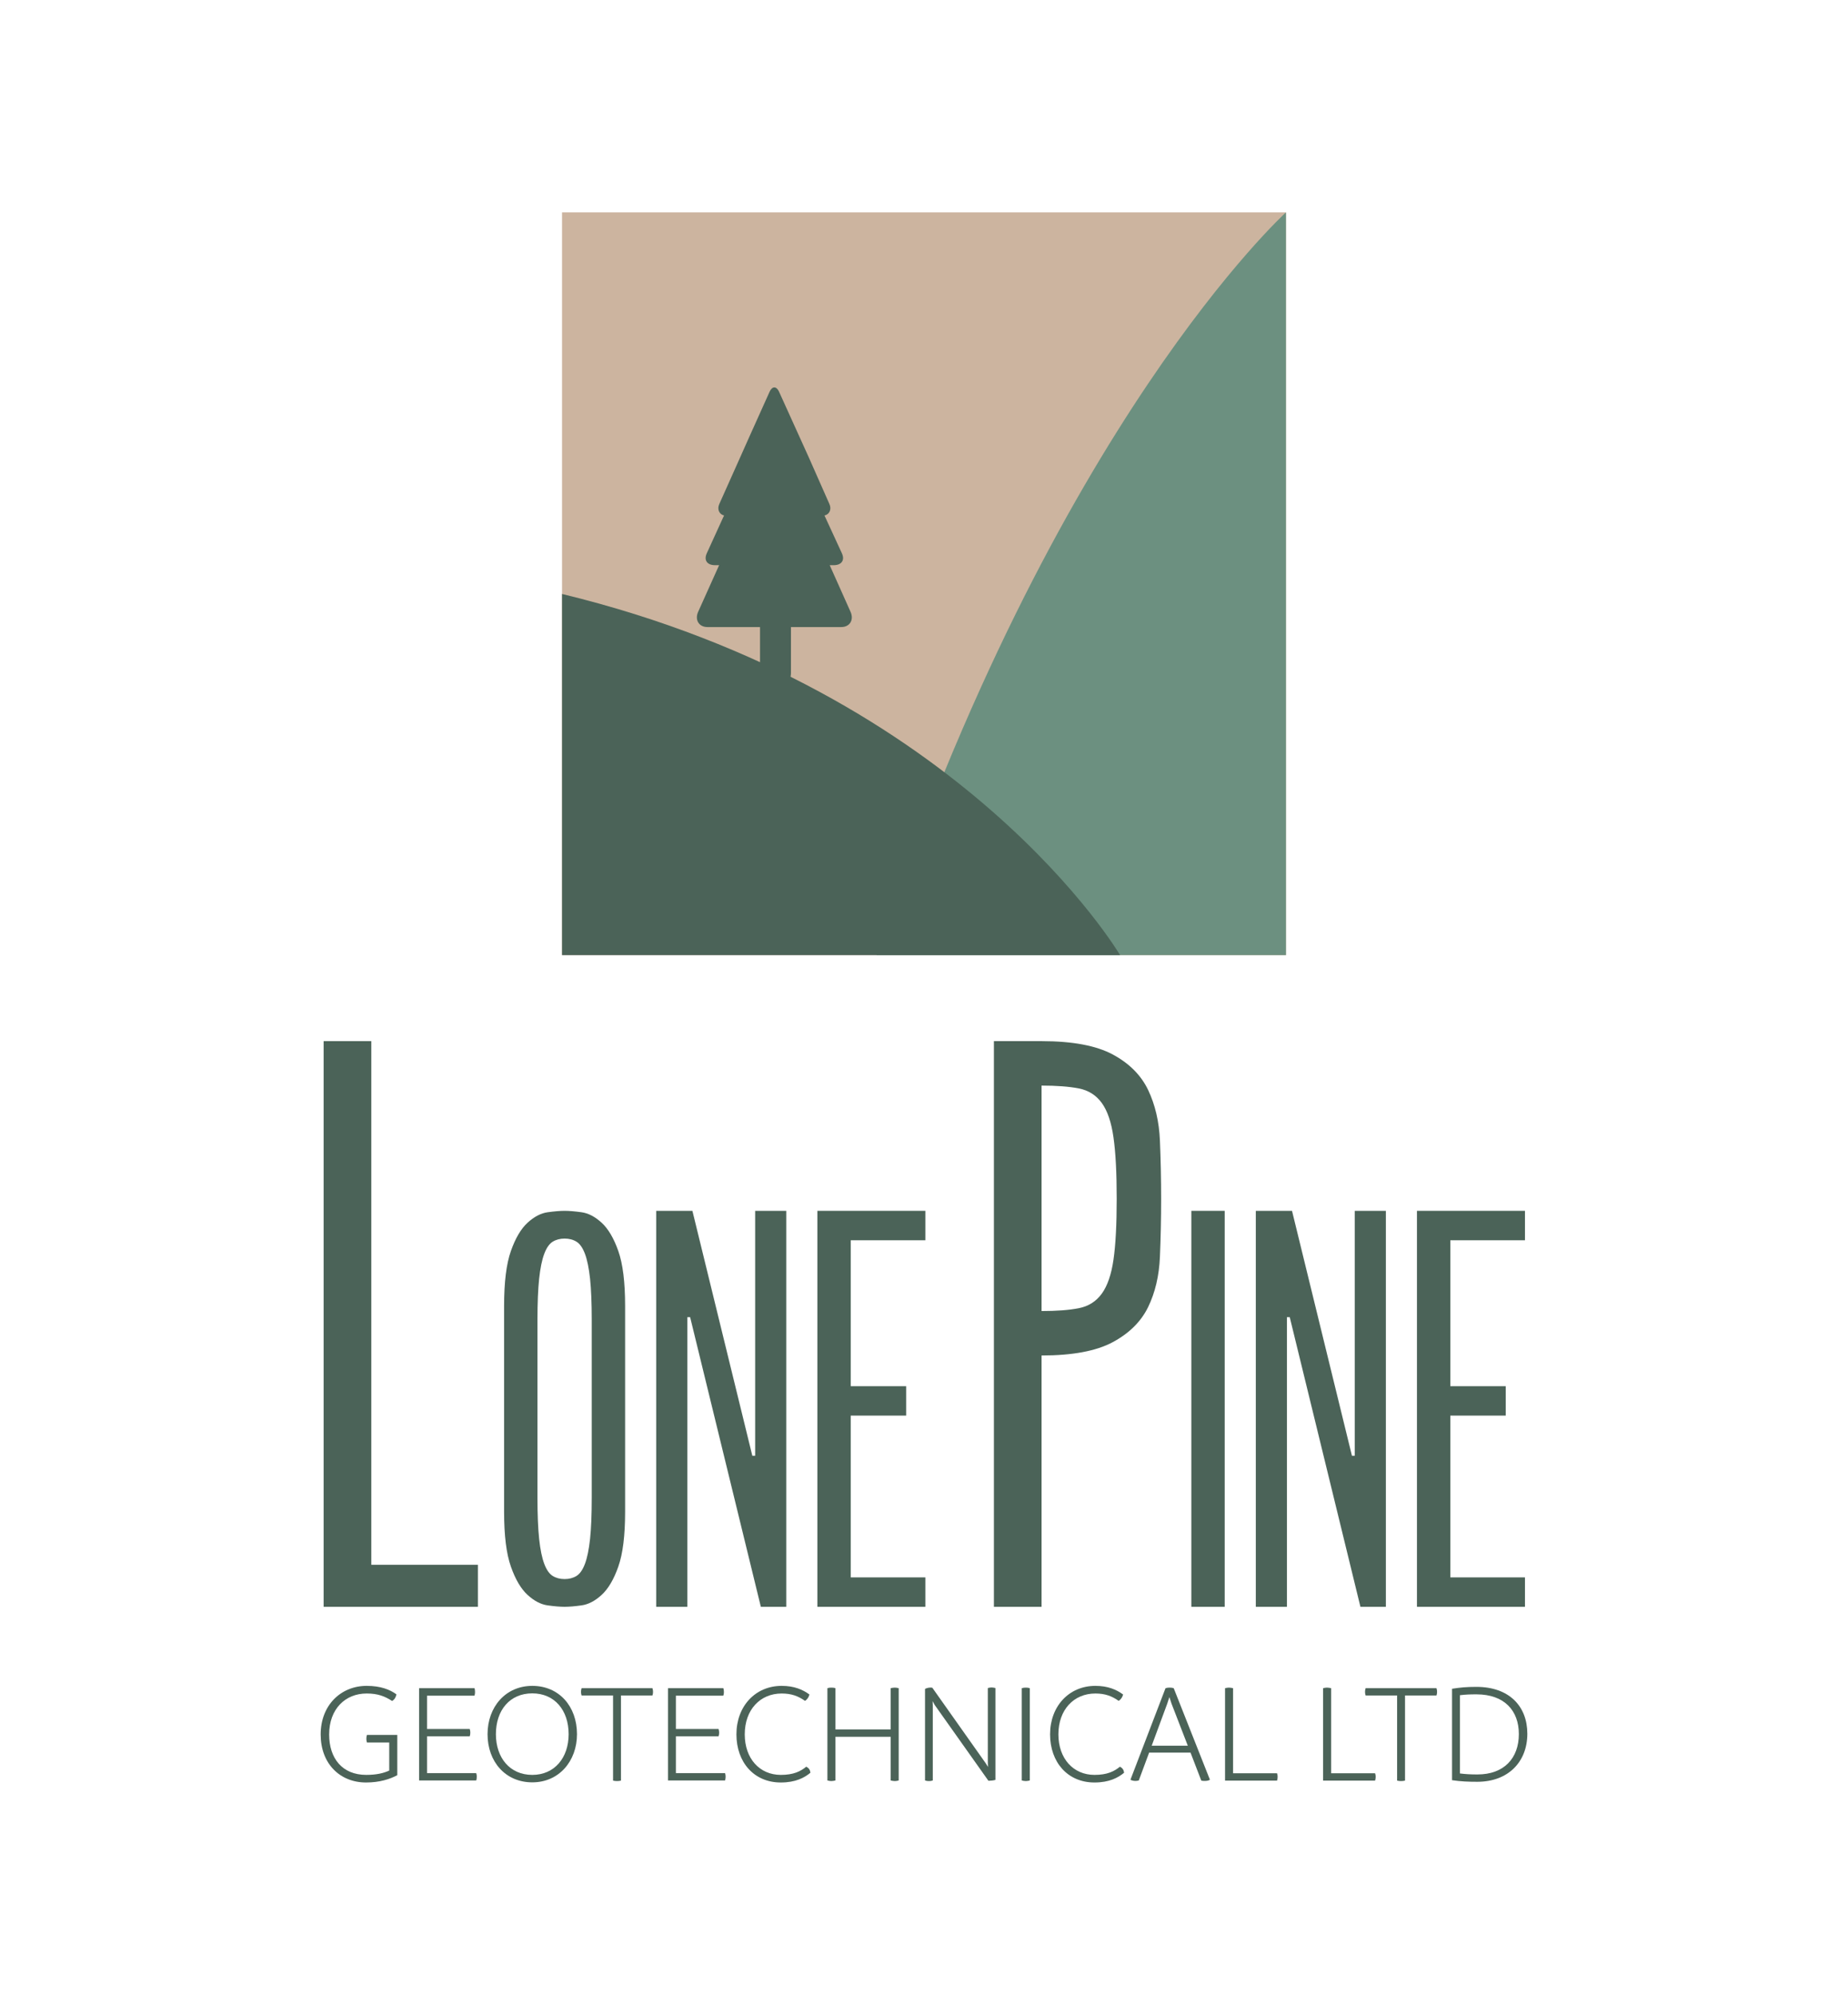 <?xml version="1.0" encoding="utf-8"?>
<!-- Generator: Adobe Illustrator 15.0.0, SVG Export Plug-In . SVG Version: 6.00 Build 0)  -->
<!DOCTYPE svg PUBLIC "-//W3C//DTD SVG 1.1//EN" "http://www.w3.org/Graphics/SVG/1.1/DTD/svg11.dtd">
<svg version="1.1" id="Layer_1" xmlns="http://www.w3.org/2000/svg" xmlns:xlink="http://www.w3.org/1999/xlink" x="0px" y="0px"
	 width="556px" height="600px" viewBox="0 0 556 600" enable-background="new 0 0 556 600" xml:space="preserve">
<g>
	<g>
		<path fill="#4B6358" d="M119.531,521.809v12.113c-2.247,1.203-5.37,2.199-9.392,2.199c-7.906,0-13.662-5.703-13.662-14.441
			c0-8.869,6.141-14.621,13.839-14.621c4.198,0,7.008,1.125,8.958,2.549c-0.177,0.871-0.562,1.561-1.3,1.994
			c-2.167-1.389-4.238-2.248-7.658-2.248c-6.405,0-11.286,4.629-11.286,12.326c0,7.178,3.934,12.154,11.166,12.154
			c3.066,0,5.226-0.521,6.911-1.301V524.1h-6.703c-0.136-0.43-0.176-0.777-0.176-1.119c0-0.385,0.04-0.783,0.176-1.172H119.531z"/>
		<path fill="#4B6358" d="M143.444,534.346c0,0.395-0.04,0.824-0.169,1.164h-17.17v-27.756h16.648
			c0.129,0.34,0.169,0.777,0.169,1.168c0,0.389-0.04,0.732-0.169,1.078h-14.271v10.031h12.843c0.137,0.393,0.177,0.742,0.177,1.082
			c0,0.391-0.04,0.74-0.177,1.125h-12.843v11.068h14.793C143.404,533.656,143.444,534.002,143.444,534.346"/>
		<path fill="#4B6358" d="M146.688,521.588c0-8.172,5.41-14.529,13.462-14.529c8.043,0,13.445,6.145,13.445,14.529
			c0,8.092-5.402,14.488-13.445,14.488C152.098,536.076,146.688,529.893,146.688,521.588 M171.082,521.588
			c0-7.221-4.238-12.277-10.933-12.277c-6.751,0-10.949,5.057-10.949,12.277c0,7.096,4.198,12.246,10.949,12.246
			C166.844,533.834,171.082,528.684,171.082,521.588"/>
		<path fill="#4B6358" d="M196.296,509.955h-9.464v25.6c-0.395,0.092-0.787,0.137-1.213,0.137c-0.385,0-0.778-0.045-1.172-0.137
			v-25.6h-9.464c-0.137-0.385-0.177-0.732-0.177-1.078c0-0.391,0.04-0.734,0.177-1.123h21.313c0.136,0.389,0.177,0.732,0.177,1.123
			C196.473,509.223,196.432,509.57,196.296,509.955"/>
		<path fill="#4B6358" d="M218.314,534.346c0,0.395-0.049,0.824-0.169,1.164h-17.171v-27.756h16.648
			c0.129,0.34,0.177,0.777,0.177,1.168c0,0.389-0.048,0.732-0.177,1.078h-14.264v10.031h12.835c0.129,0.393,0.177,0.742,0.177,1.082
			c0,0.391-0.048,0.74-0.177,1.125h-12.835v11.068h14.786C218.266,533.656,218.314,534.002,218.314,534.346"/>
		<path fill="#4B6358" d="M221.565,521.637c0-8.479,5.707-14.578,13.613-14.578c3.765,0,6.357,1.125,8.349,2.596
			c-0.169,0.736-0.643,1.514-1.332,1.908c-2.031-1.43-4.07-2.209-7.017-2.209c-6.478,0-11.109,4.887-11.109,12.283
			c0,7.309,4.495,12.197,10.853,12.197c3.805,0,5.925-1.045,7.658-2.473c0.778,0.434,1.124,0.914,1.252,1.822
			c-1.813,1.514-4.503,2.938-8.91,2.938C226.839,536.121,221.565,530.02,221.565,521.637"/>
		<path fill="#4B6358" d="M270.386,507.754v27.756c-0.385,0.094-0.73,0.182-1.124,0.182c-0.433,0-0.866-0.088-1.3-0.182v-13.141
			h-16.6v13.141c-0.434,0.094-0.859,0.182-1.253,0.182s-0.738-0.088-1.172-0.182v-27.756c0.394-0.133,0.738-0.17,1.172-0.17
			c0.394,0,0.867,0.037,1.253,0.17v12.408h16.6v-12.408c0.434-0.09,0.826-0.17,1.252-0.17
			C269.607,507.584,270.001,507.664,270.386,507.754"/>
		<path fill="#4B6358" d="M299.493,507.709v27.629c-0.603,0.172-1.462,0.266-2.111,0.266l-16.184-22.834l-0.602-1.123l0.048,1.295
			v22.568c-0.394,0.137-0.738,0.186-1.172,0.186c-0.386,0-0.778-0.049-1.164-0.186v-27.543c0.475-0.258,1.43-0.52,2.199-0.342
			l16.175,22.873l0.563,0.951l-0.041-1.381v-22.359c0.395-0.084,0.69-0.172,1.116-0.172
			C298.722,507.537,299.107,507.625,299.493,507.709"/>
		<path fill="#4B6358" d="M307.415,535.51v-27.756c0.434-0.133,0.827-0.17,1.213-0.17c0.433,0,0.818,0.037,1.212,0.17v27.756
			c-0.394,0.094-0.779,0.182-1.212,0.182C308.194,535.691,307.849,535.604,307.415,535.51"/>
		<path fill="#4B6358" d="M315.933,521.637c0-8.479,5.707-14.578,13.63-14.578c3.757,0,6.349,1.125,8.34,2.596
			c-0.177,0.736-0.65,1.514-1.34,1.908c-2.031-1.43-4.07-2.209-7-2.209c-6.494,0-11.126,4.887-11.126,12.283
			c0,7.309,4.503,12.197,10.853,12.197c3.813,0,5.932-1.045,7.667-2.473c0.77,0.434,1.123,0.914,1.251,1.822
			c-1.813,1.514-4.503,2.938-8.918,2.938C321.206,536.121,315.933,530.02,315.933,521.637"/>
		<path fill="#4B6358" d="M364.03,535.299c-0.433,0.256-0.914,0.348-1.517,0.348c-0.306,0-0.738,0-1.084-0.092l-3.242-8.428h-12.45
			l-3.115,8.383c-0.345,0.094-0.69,0.137-1.003,0.137c-0.465,0-1.036-0.092-1.509-0.348l10.556-27.545
			c0.385-0.129,0.818-0.174,1.252-0.174s0.818,0.045,1.213,0.174L364.03,535.299z M357.368,525.051l-4.889-12.631l-0.649-1.986
			l-0.651,1.986l-4.671,12.631H357.368z"/>
		<path fill="#4B6358" d="M384.396,534.391c0,0.35-0.04,0.734-0.177,1.164h-15.645v-27.801c0.426-0.09,0.771-0.17,1.164-0.17
			c0.434,0,0.818,0.08,1.253,0.17v25.598h13.228C384.355,533.74,384.396,534.045,384.396,534.391"/>
		<path fill="#4B6358" d="M413.896,534.391c0,0.35-0.049,0.734-0.178,1.164h-15.652v-27.801c0.434-0.09,0.778-0.17,1.163-0.17
			c0.435,0,0.827,0.08,1.262,0.17v25.598h13.228C413.848,533.74,413.896,534.045,413.896,534.391"/>
		<path fill="#4B6358" d="M432.189,509.955h-9.464v25.6c-0.393,0.092-0.778,0.137-1.212,0.137c-0.394,0-0.779-0.045-1.172-0.137
			v-25.6h-9.473c-0.128-0.385-0.176-0.732-0.176-1.078c0-0.391,0.048-0.734,0.176-1.123h21.32c0.129,0.389,0.177,0.732,0.177,1.123
			C432.366,509.223,432.318,509.57,432.189,509.955"/>
		<path fill="#4B6358" d="M459.522,521.463c0,8.43-5.748,14.445-15.051,14.445c-2.729,0-4.93-0.088-7.602-0.479v-27.5
			c2.535-0.393,4.358-0.566,7.344-0.566C454.031,507.363,459.522,513.158,459.522,521.463 M456.97,521.547
			c0-7.004-4.318-11.939-12.756-11.939c-1.813,0-3.291,0.047-4.977,0.264v23.525c1.653,0.217,3.163,0.305,5.282,0.305
			C452.522,533.701,456.97,528.809,456.97,521.547"/>
		<polygon fill="#4B6358" points="143.79,470.641 143.79,483.273 97.369,483.273 97.369,313.143 111.714,313.143 111.714,470.641 		
			"/>
		<path fill="#4B6358" d="M151.664,392.768c0-7.145,0.683-12.646,2.047-16.504c1.357-3.852,3.034-6.691,5.018-8.508
			c1.982-1.814,3.997-2.863,6.036-3.15c2.047-0.277,3.749-0.426,5.105-0.426s3.066,0.148,5.105,0.426
			c2.039,0.287,4.054,1.336,6.036,3.15c1.982,1.816,3.66,4.656,5.017,8.508c1.365,3.857,2.047,9.359,2.047,16.504v61.926
			c0,7.148-0.682,12.646-2.047,16.496c-1.356,3.861-3.034,6.699-5.017,8.508c-1.982,1.822-3.997,2.867-6.036,3.148
			c-2.039,0.287-3.749,0.428-5.105,0.428s-3.059-0.141-5.105-0.428c-2.039-0.281-4.054-1.326-6.036-3.148
			c-1.983-1.809-3.66-4.646-5.018-8.508c-1.364-3.85-2.047-9.348-2.047-16.496V392.768z M178.034,397.018
			c0-5.105-0.169-9.242-0.506-12.418c-0.346-3.174-0.852-5.672-1.533-7.484c-0.683-1.814-1.534-3.029-2.553-3.656
			c-1.02-0.627-2.216-0.936-3.572-0.936s-2.553,0.309-3.572,0.936s-1.87,1.842-2.553,3.656c-0.683,1.813-1.195,4.311-1.533,7.484
			c-0.337,3.176-0.506,7.313-0.506,12.418v53.418c0,5.109,0.169,9.25,0.506,12.426c0.338,3.18,0.851,5.668,1.533,7.48
			c0.683,1.818,1.533,3.035,2.553,3.66c1.02,0.627,2.216,0.936,3.572,0.936s2.553-0.309,3.572-0.936
			c1.019-0.625,1.87-1.842,2.553-3.66c0.682-1.813,1.188-4.301,1.533-7.48c0.337-3.176,0.506-7.316,0.506-12.426V397.018z"/>
		<polygon fill="#4B6358" points="206.795,483.273 197.427,483.273 197.427,364.18 208.32,364.18 226.349,437.848 227.2,437.848 
			227.2,364.18 236.56,364.18 236.56,483.273 228.91,483.273 207.638,396.168 206.795,396.168 		"/>
		<polygon fill="#4B6358" points="272.626,416.922 272.626,425.771 255.953,425.771 255.953,474.432 278.405,474.432 
			278.405,483.273 245.92,483.273 245.92,364.18 278.405,364.18 278.405,373.033 255.953,373.033 255.953,416.922 		"/>
		<path fill="#4B6358" d="M313.371,313.143c9.304,0,16.439,1.344,21.417,4.014c4.977,2.674,8.525,6.24,10.651,10.691
			c2.12,4.461,3.3,9.52,3.541,15.188c0.24,5.68,0.369,11.516,0.369,17.504c0,5.992-0.129,11.828-0.369,17.494
			c-0.241,5.676-1.421,10.697-3.541,15.076c-2.126,4.371-5.675,7.891-10.651,10.572c-4.978,2.672-12.113,4.006-21.417,4.006v75.582
			h-14.337V313.143H313.371z M313.371,326.512v67.809c4.544,0,8.269-0.279,11.19-0.854c2.914-0.563,5.218-2.02,6.928-4.371
			c1.701-2.348,2.873-5.752,3.516-10.207c0.65-4.455,0.971-10.572,0.971-18.35c0-7.779-0.32-13.936-0.971-18.471
			c-0.643-4.535-1.814-7.979-3.516-10.33c-1.71-2.35-4.014-3.807-6.928-4.375C321.64,326.797,317.915,326.512,313.371,326.512"/>
		<rect x="358.436" y="364.18" fill="#4B6358" width="10.034" height="119.094"/>
		<polygon fill="#4B6358" points="387.189,483.273 377.829,483.273 377.829,364.18 388.722,364.18 406.752,437.848 407.595,437.848 
			407.595,364.18 416.962,364.18 416.962,483.273 409.304,483.273 388.04,396.168 387.189,396.168 		"/>
		<polygon fill="#4B6358" points="453.021,416.922 453.021,425.771 436.355,425.771 436.355,474.432 458.809,474.432 
			458.809,483.273 426.313,483.273 426.313,364.18 458.809,364.18 458.809,373.033 436.355,373.033 436.355,416.922 		"/>
	</g>
	<g>
		<rect x="169.096" y="63.879" fill="#CCB49F" width="217.805" height="223.388"/>
		<path fill="#6C9080" d="M386.9,63.879c0,0-69.792,63.294-123.177,223.388H386.9V63.879z"/>
		<path fill="#4B6358" d="M169.096,178.647v108.62h167.896C336.992,287.267,290.273,208.042,169.096,178.647"/>
		<path fill="#4B6358" d="M255.897,184.01l-6.266-14.02h1.196c2.324,0,3.436-1.449,2.476-3.563l-5.249-11.391
			c1.521-0.309,2.195-1.875,1.493-3.428l-6.161-13.935c-0.778-1.722-2.06-4.543-2.842-6.273l-6.156-13.586
			c-0.779-1.722-2.056-1.722-2.838,0l-6.153,13.674c-0.778,1.73-2.059,4.636-2.837,6.362l-6.153,13.758
			c-0.694,1.541-0.048,3.094,1.438,3.42l-5.202,11.398c-0.955,2.115,0.156,3.563,2.48,3.563h1.236l-6.306,14.02
			c-1.079,2.384,0.177,4.595,2.802,4.595h15.355h0.454v13.787c0,2.826,2.171,5.138,4.651,5.138c2.484,0,4.656-2.312,4.656-5.138
			v-13.787h15.123C255.717,188.605,256.98,186.394,255.897,184.01z"/>
	</g>
</g>
</svg>
